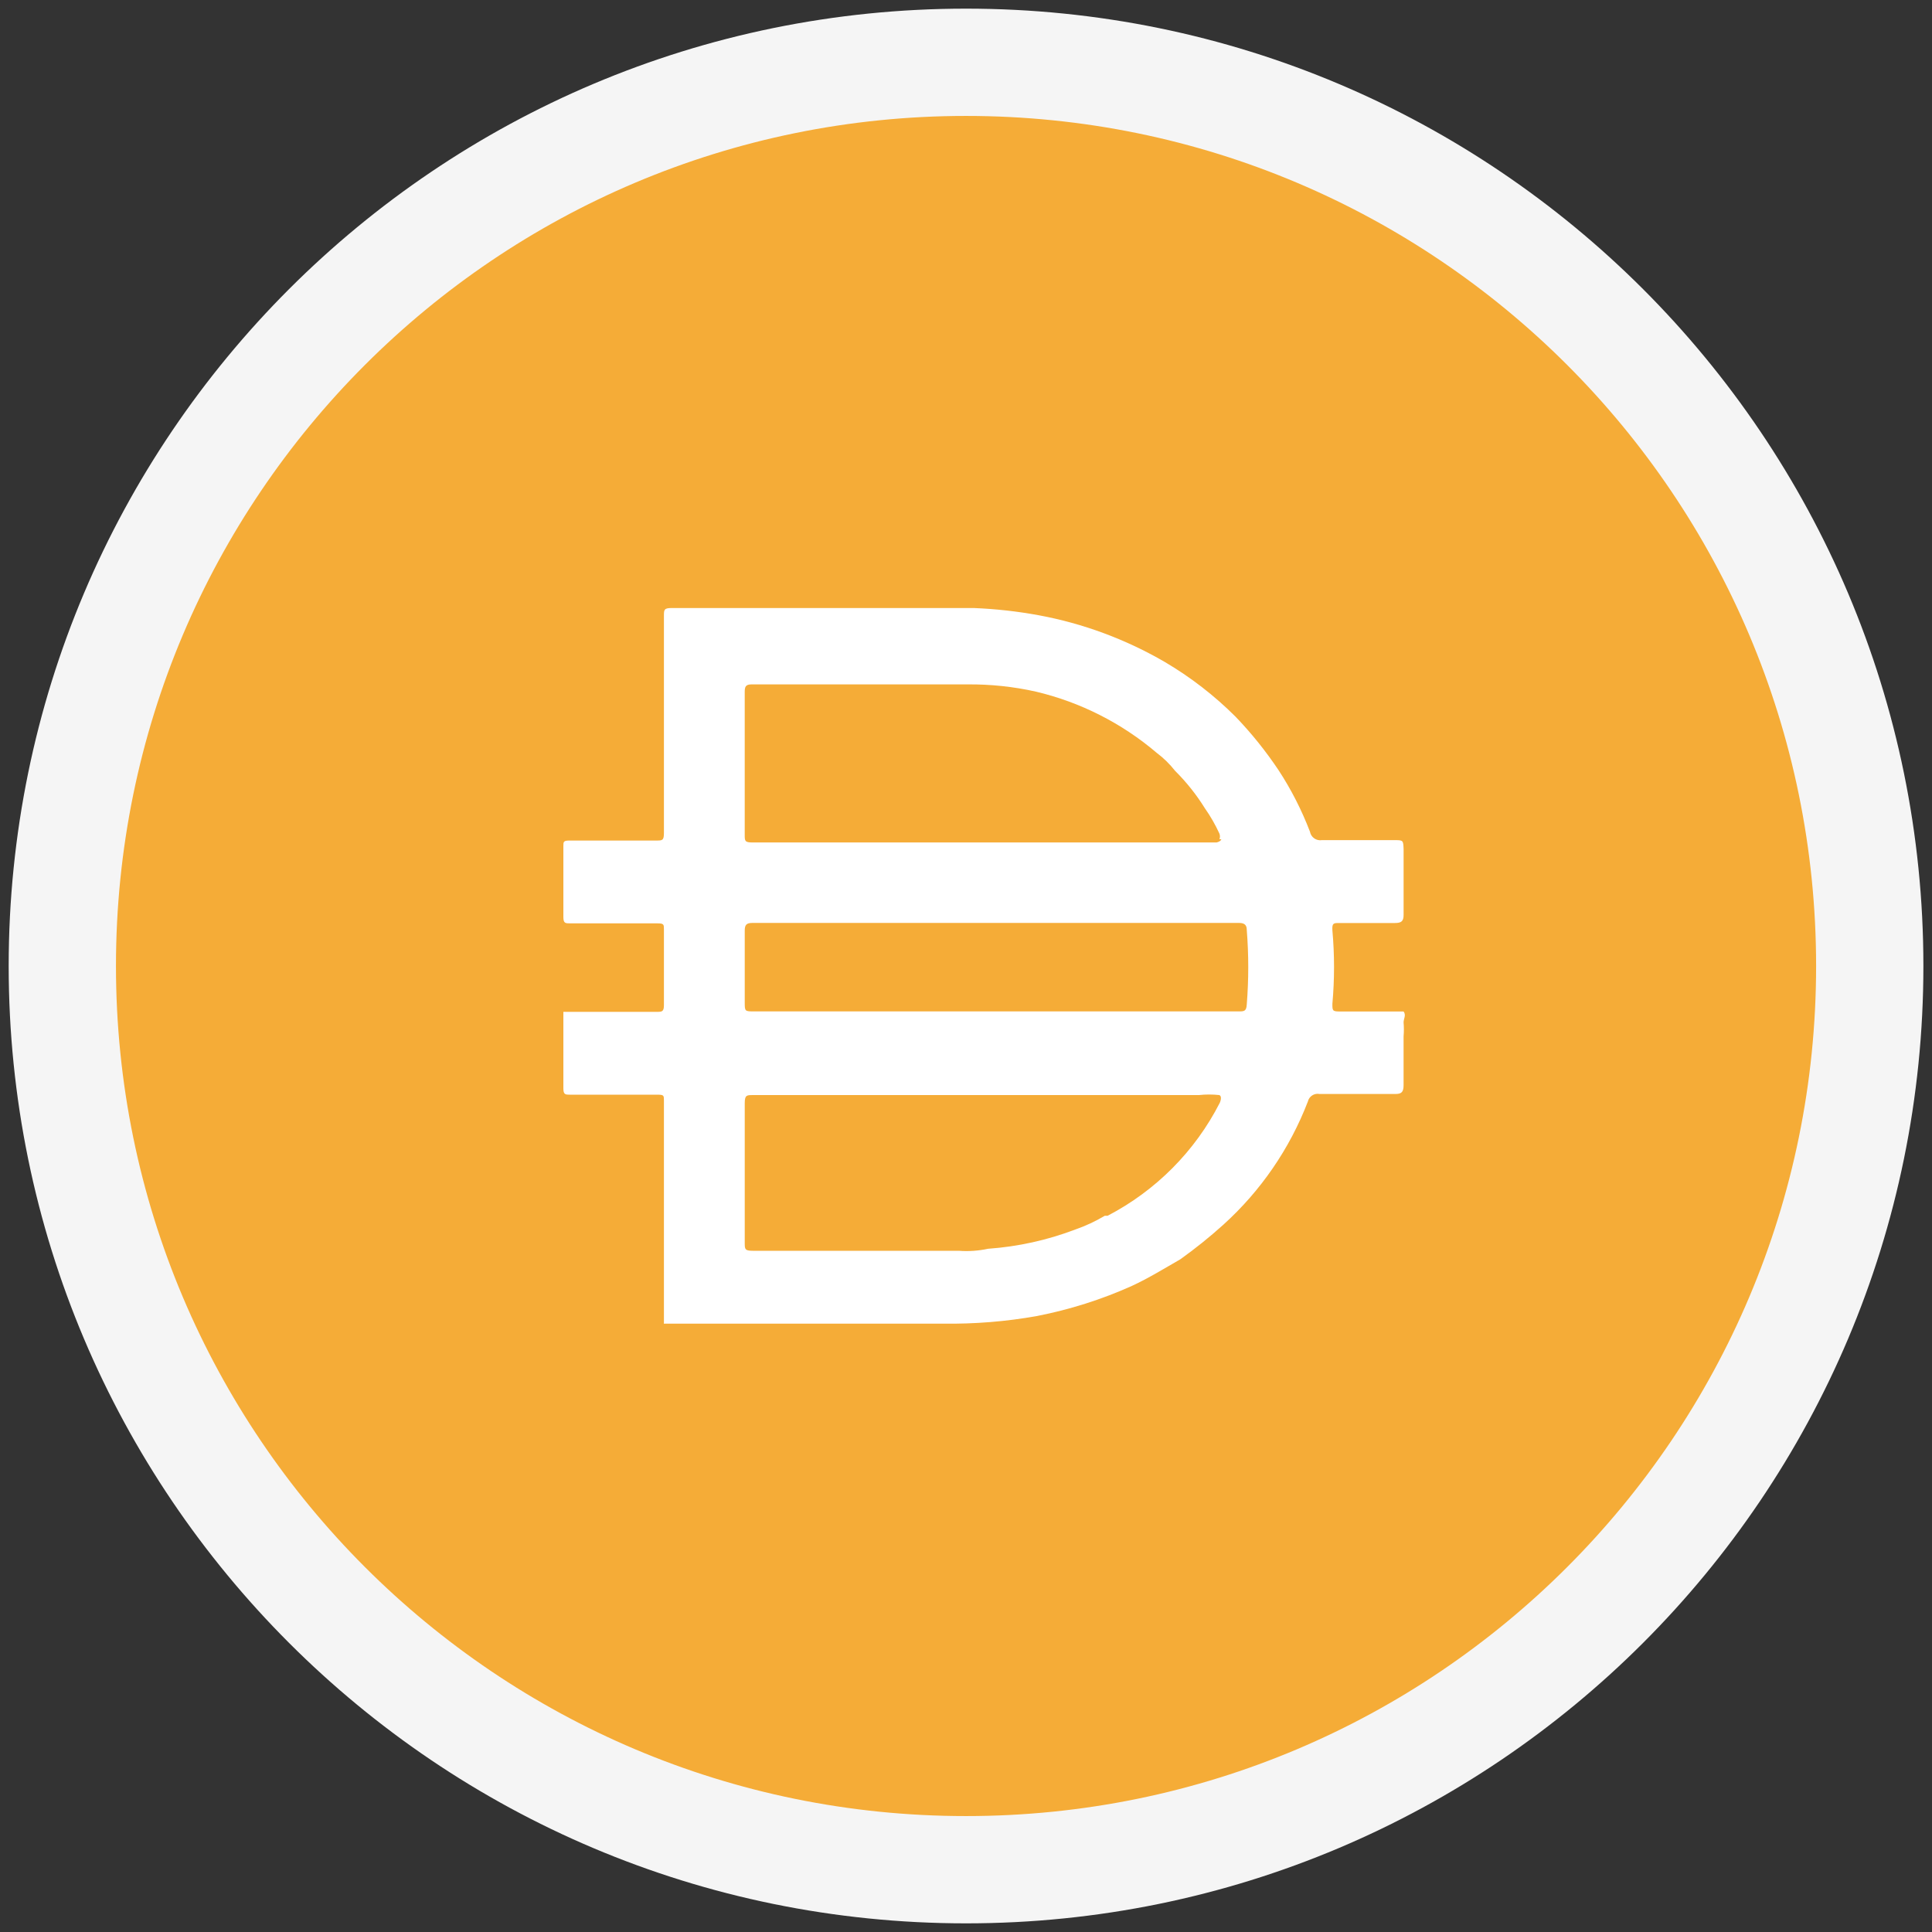 <svg width="100" height="100" viewBox="0 0 100 100" fill="none" xmlns="http://www.w3.org/2000/svg">
<rect x="0" y="0" width="100" height="100" fill="#333333" stroke="none"/>
<path d="M96.778 50C96.778 24.168 75.838 3.224 50.002 3.224C24.17 3.224 3.226 24.168 3.226 50C3.226 75.834 24.17 96.776 50.002 96.776C75.838 96.776 96.778 75.836 96.778 50Z" fill="#F5AC37" stroke="#F5F5F5" stroke-width="5.553"/>
<path d="M51.457 52.35H64.115C64.385 52.35 64.512 52.35 64.532 51.996C64.635 50.709 64.635 49.414 64.532 48.124C64.532 47.874 64.407 47.771 64.136 47.771H38.944C38.632 47.771 38.548 47.874 38.548 48.166V51.872C38.548 52.35 38.548 52.35 39.048 52.35H51.457ZM63.118 43.44C63.154 43.345 63.154 43.242 63.118 43.149C62.907 42.689 62.656 42.249 62.365 41.837C61.928 41.133 61.412 40.484 60.825 39.901C60.547 39.548 60.226 39.232 59.867 38.964C58.065 37.43 55.923 36.345 53.62 35.799C52.458 35.538 51.271 35.414 50.081 35.424H38.901C38.589 35.424 38.547 35.549 38.547 35.82V43.21C38.547 43.522 38.547 43.606 38.943 43.606H62.968C62.968 43.606 63.176 43.564 63.218 43.44H63.117H63.118ZM63.118 56.681C62.764 56.642 62.407 56.642 62.054 56.681H38.965C38.653 56.681 38.548 56.681 38.548 57.098V64.323C38.548 64.656 38.548 64.74 38.965 64.74H49.625C50.135 64.779 50.644 64.743 51.144 64.636C52.691 64.526 54.212 64.19 55.663 63.637C56.191 63.454 56.701 63.215 57.182 62.929H57.327C59.826 61.629 61.856 59.588 63.136 57.081C63.136 57.081 63.281 56.766 63.118 56.684V56.681ZM34.365 68.486V68.362V63.511V61.866V56.973C34.365 56.702 34.365 56.661 34.032 56.661H29.514C29.263 56.661 29.16 56.661 29.16 56.329V52.373H33.99C34.26 52.373 34.365 52.373 34.365 52.019V48.105C34.365 47.855 34.365 47.793 34.032 47.793H29.514C29.263 47.793 29.16 47.793 29.16 47.46V43.797C29.16 43.567 29.16 43.506 29.493 43.506H33.969C34.281 43.506 34.365 43.506 34.365 43.11V31.888C34.365 31.555 34.365 31.471 34.781 31.471H50.395C51.529 31.516 52.655 31.641 53.768 31.846C56.063 32.27 58.269 33.09 60.285 34.261C61.622 35.048 62.853 35.998 63.949 37.093C64.773 37.949 65.516 38.875 66.176 39.861C66.831 40.861 67.375 41.93 67.803 43.047C67.855 43.338 68.134 43.534 68.425 43.485H72.151C72.63 43.485 72.63 43.485 72.65 43.944V47.358C72.65 47.691 72.526 47.775 72.192 47.775H69.318C69.027 47.775 68.943 47.775 68.964 48.15C69.078 49.418 69.078 50.691 68.964 51.959C68.964 52.313 68.964 52.355 69.362 52.355H72.649C72.794 52.542 72.649 52.73 72.649 52.918C72.67 53.16 72.67 53.404 72.649 53.645V56.165C72.649 56.519 72.546 56.624 72.232 56.624H68.297C68.023 56.572 67.756 56.747 67.693 57.02C66.756 59.456 65.257 61.64 63.32 63.391C62.613 64.028 61.869 64.627 61.093 65.181C60.259 65.66 59.448 66.159 58.594 66.555C57.021 67.263 55.372 67.784 53.68 68.116C52.073 68.404 50.444 68.534 48.808 68.512H34.359V68.491L34.365 68.486Z" fill="white"/>
</svg>
